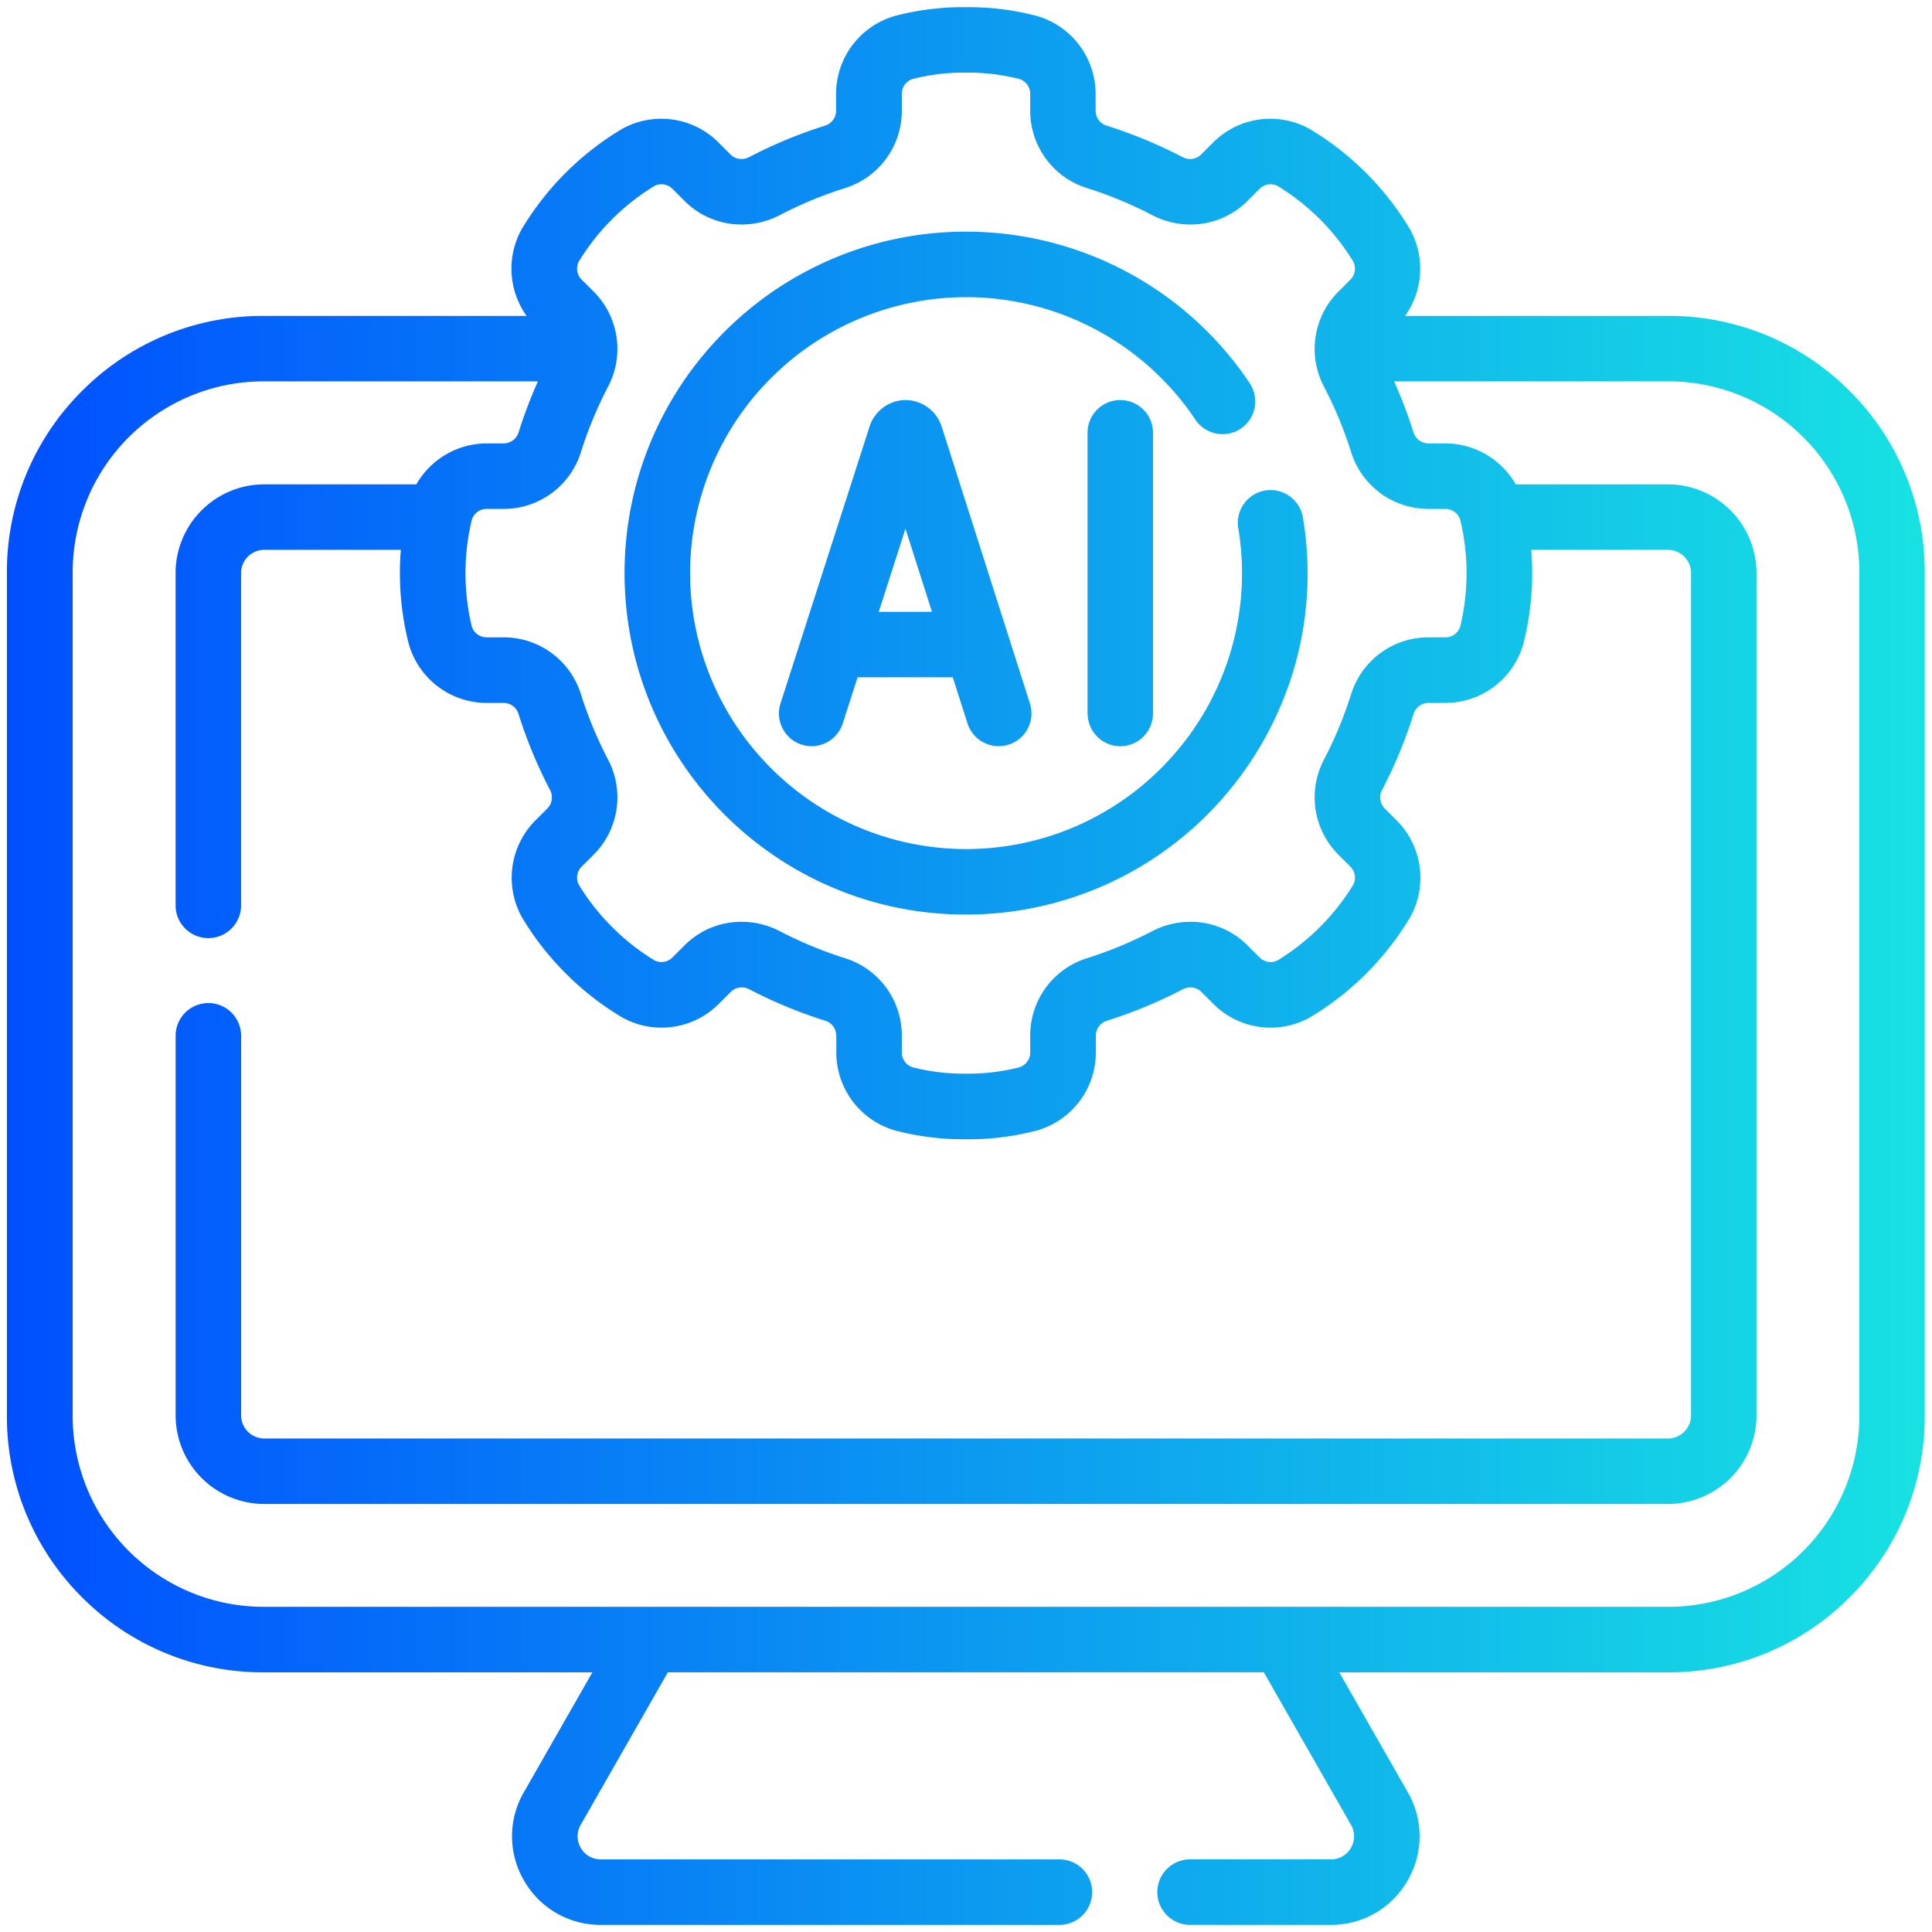 <svg xmlns="http://www.w3.org/2000/svg" xmlns:xlink="http://www.w3.org/1999/xlink" width="118" height="118" viewBox="0 0 118 118">
  <defs>
    <linearGradient id="linear-gradient" y1="0.5" x2="1" y2="0.5" gradientUnits="objectBoundingBox">
      <stop offset="0" stop-color="#004eff"/>
      <stop offset="1" stop-color="#18e9e1"/>
    </linearGradient>
  </defs>
  <g id="AI-enabled_straight-through" data-name="AI-enabled straight-through" transform="translate(0.225 1.001)">
    <rect id="Rectangle_23555" data-name="Rectangle 23555" width="118" height="118" transform="translate(-0.225 -1.001)" fill="rgba(255,255,255,0)"/>
    <g id="Group_77628" data-name="Group 77628" transform="translate(-5.292 -6.066)">
      <path id="Union_104" data-name="Union 104" d="M7233.317-10020.807a2,2,0,0,1-2-2,2,2,0,0,1,2-2h8.6a1.388,1.388,0,0,0,1.224-.705,1.384,1.384,0,0,0,0-1.409l-5.32-9.312h-36.4l-5.32,9.31a1.389,1.389,0,0,0,0,1.412,1.392,1.392,0,0,0,1.224.705h28.01a2,2,0,0,1,2,2,2,2,0,0,1-2,2h-28.01a5.358,5.358,0,0,1-4.684-2.7,5.354,5.354,0,0,1-.016-5.4l4.186-7.325h-20.1a15.554,15.554,0,0,1-11.073-4.587,15.562,15.562,0,0,1-4.587-11.07v-51.532a15.566,15.566,0,0,1,4.587-11.07,15.554,15.554,0,0,1,11.073-4.587h16.082a4.958,4.958,0,0,1-.3-5.295,17.683,17.683,0,0,1,6.117-6.116,4.916,4.916,0,0,1,2.407-.629,4.923,4.923,0,0,1,3.5,1.45l.733.735a.933.933,0,0,0,.667.272,1,1,0,0,0,.466-.114,28.545,28.545,0,0,1,4.628-1.921.956.956,0,0,0,.684-.908v-1.036a4.954,4.954,0,0,1,3.6-4.76,16.344,16.344,0,0,1,4.325-.534,16.345,16.345,0,0,1,4.326.534,4.955,4.955,0,0,1,3.6,4.76v1.036a.954.954,0,0,0,.682.908,28.545,28.545,0,0,1,4.628,1.921,1,1,0,0,0,.466.114.938.938,0,0,0,.667-.272l.733-.732a4.914,4.914,0,0,1,3.5-1.453,4.918,4.918,0,0,1,2.407.629,17.708,17.708,0,0,1,6.117,6.116,4.958,4.958,0,0,1-.3,5.295h16.082a15.548,15.548,0,0,1,11.073,4.587,15.562,15.562,0,0,1,4.585,11.07v51.532a15.558,15.558,0,0,1-4.585,11.07,15.548,15.548,0,0,1-11.073,4.587h-20.1l4.187,7.325a5.361,5.361,0,0,1-.018,5.4,5.358,5.358,0,0,1-4.684,2.7Zm-68.248-82.615v51.532a11.671,11.671,0,0,0,11.658,11.658h85.809a11.672,11.672,0,0,0,11.658-11.658v-51.532a11.672,11.672,0,0,0-11.658-11.658h-16.758a28.686,28.686,0,0,1,1.182,3.109.958.958,0,0,0,.911.682h1.036a4.968,4.968,0,0,1,4.3,2.5h9.291a5.42,5.42,0,0,1,5.414,5.414v51.448a5.421,5.421,0,0,1-5.414,5.414h-85.727a5.422,5.422,0,0,1-5.415-5.414v-23.181a2,2,0,0,1,2-2,2,2,0,0,1,2,2v23.181a1.418,1.418,0,0,0,1.415,1.415h85.727a1.419,1.419,0,0,0,1.415-1.415v-51.448a1.417,1.417,0,0,0-1.415-1.414h-8.345a17.451,17.451,0,0,1-.483,5.75,4.955,4.955,0,0,1-4.76,3.6h-1.036a.961.961,0,0,0-.911.685,28.55,28.55,0,0,1-1.918,4.628.958.958,0,0,0,.158,1.132l.732.733a4.957,4.957,0,0,1,.825,5.91,17.708,17.708,0,0,1-6.117,6.116,4.918,4.918,0,0,1-2.407.629,4.922,4.922,0,0,1-3.5-1.453l-.733-.732a.938.938,0,0,0-.667-.272,1,1,0,0,0-.466.114,28.532,28.532,0,0,1-4.628,1.918.957.957,0,0,0-.682.911v1.036a4.955,4.955,0,0,1-3.6,4.76,16.358,16.358,0,0,1-4.326.534,16.344,16.344,0,0,1-4.325-.534,4.955,4.955,0,0,1-3.6-4.76v-1.036a.959.959,0,0,0-.684-.911,28.532,28.532,0,0,1-4.628-1.918,1,1,0,0,0-.466-.114.933.933,0,0,0-.667.272l-.733.732a4.922,4.922,0,0,1-3.5,1.453,4.916,4.916,0,0,1-2.407-.629,17.683,17.683,0,0,1-6.117-6.116,4.958,4.958,0,0,1,.824-5.91l.733-.733a.962.962,0,0,0,.158-1.132,28.378,28.378,0,0,1-1.918-4.628.96.96,0,0,0-.911-.685h-1.036a4.953,4.953,0,0,1-4.76-3.6,17.438,17.438,0,0,1-.483-5.75h-8.345a1.416,1.416,0,0,0-1.415,1.414v20.3a2,2,0,0,1-2,2,2,2,0,0,1-2-2v-20.3a5.421,5.421,0,0,1,5.415-5.414h9.29a4.969,4.969,0,0,1,4.3-2.5h1.036a.957.957,0,0,0,.911-.682,28.381,28.381,0,0,1,1.181-3.109h-16.757A11.671,11.671,0,0,0,7165.069-10103.422Zm43.179,21.919a24.8,24.8,0,0,0,3.979,1.651,4.94,4.94,0,0,1,3.483,4.725v1.036a.945.945,0,0,0,.677.91,12.532,12.532,0,0,0,3.244.385,12.536,12.536,0,0,0,3.244-.385.945.945,0,0,0,.677-.91v-1.036a4.94,4.94,0,0,1,3.483-4.725,24.915,24.915,0,0,0,3.979-1.651,5.035,5.035,0,0,1,2.315-.567,4.905,4.905,0,0,1,3.5,1.445l.733.73a.941.941,0,0,0,.674.282.884.884,0,0,0,.448-.117,13.912,13.912,0,0,0,4.587-4.585.946.946,0,0,0-.163-1.124l-.735-.735a4.944,4.944,0,0,1-.875-5.809,24.827,24.827,0,0,0,1.651-3.979,4.939,4.939,0,0,1,4.725-3.483h1.036a.945.945,0,0,0,.911-.677,13.977,13.977,0,0,0,0-6.487.948.948,0,0,0-.911-.68h-1.036a4.937,4.937,0,0,1-4.725-3.48,24.827,24.827,0,0,0-1.651-3.979,4.945,4.945,0,0,1,.878-5.812l.732-.732a.946.946,0,0,0,.163-1.124,13.885,13.885,0,0,0-4.587-4.585.884.884,0,0,0-.448-.117.951.951,0,0,0-.674.279l-.733.733a4.907,4.907,0,0,1-3.5,1.447,5.037,5.037,0,0,1-2.315-.569,24.648,24.648,0,0,0-3.979-1.651,4.94,4.94,0,0,1-3.483-4.725v-1.036a.94.94,0,0,0-.677-.91,12.536,12.536,0,0,0-3.244-.385,12.532,12.532,0,0,0-3.244.385.94.94,0,0,0-.677.91v1.036a4.94,4.94,0,0,1-3.483,4.725,24.539,24.539,0,0,0-3.979,1.651,5.038,5.038,0,0,1-2.315.569,4.9,4.9,0,0,1-3.5-1.447l-.732-.733a.955.955,0,0,0-.674-.279.9.9,0,0,0-.45.117,13.891,13.891,0,0,0-4.585,4.585.943.943,0,0,0,.163,1.124l.735.732a4.949,4.949,0,0,1,.875,5.812,24.5,24.5,0,0,0-1.651,3.979,4.937,4.937,0,0,1-4.725,3.48h-1.036a.944.944,0,0,0-.911.68,13.977,13.977,0,0,0,0,6.487.941.941,0,0,0,.911.677h1.036a4.939,4.939,0,0,1,4.725,3.483,24.606,24.606,0,0,0,1.651,3.979,4.944,4.944,0,0,1-.875,5.809l-.735.735a.943.943,0,0,0-.163,1.124,13.918,13.918,0,0,0,4.585,4.585.9.9,0,0,0,.45.117.941.941,0,0,0,.674-.282l.732-.73a4.9,4.9,0,0,1,3.5-1.445A5.036,5.036,0,0,1,7208.248-10081.5Zm3.264-2.648a20.827,20.827,0,0,1-6.628-4.468,20.827,20.827,0,0,1-4.468-6.628,20.758,20.758,0,0,1-1.639-8.119,20.757,20.757,0,0,1,1.639-8.118,20.827,20.827,0,0,1,4.468-6.628,20.827,20.827,0,0,1,6.628-4.468,20.716,20.716,0,0,1,8.119-1.642,20.825,20.825,0,0,1,17.329,9.257,2,2,0,0,1-.547,2.772,2,2,0,0,1-2.773-.547,16.847,16.847,0,0,0-14.009-7.482,16.873,16.873,0,0,0-16.853,16.855,16.87,16.87,0,0,0,16.853,16.854,16.826,16.826,0,0,0,12.861-5.966,16.791,16.791,0,0,0,3.768-13.633,2,2,0,0,1,1.646-2.3,2,2,0,0,1,2.3,1.644,20.593,20.593,0,0,1-.514,9.139,21.06,21.06,0,0,1-4.15,7.737,20.822,20.822,0,0,1-15.912,7.379A20.714,20.714,0,0,1,7211.512-10084.151Zm-1.921-8.742a2,2,0,0,1-1.29-2.514l5.435-16.9a.324.324,0,0,1,.013-.043,2.337,2.337,0,0,1,2.191-1.588h0a2.338,2.338,0,0,1,2.193,1.585c.005.016.01.033.016.049l5.386,16.9a2,2,0,0,1-1.3,2.512,2.034,2.034,0,0,1-.608.094,2,2,0,0,1-1.906-1.392l-.9-2.816h-5.812l-.908,2.821a2,2,0,0,1-1.9,1.388A1.983,1.983,0,0,1,7209.591-10092.894Zm7.961-8.111-1.619-5.078L7214.3-10101Zm9.5,6.208v-17.141a2,2,0,0,1,2-2,2,2,0,0,1,2,2v17.141a2,2,0,0,1-2,2A2,2,0,0,1,7227.058-10094.8Z" transform="translate(-7155.563 10143.436)" fill="url(#linear-gradient)"/>
    </g>
  </g>
</svg>
